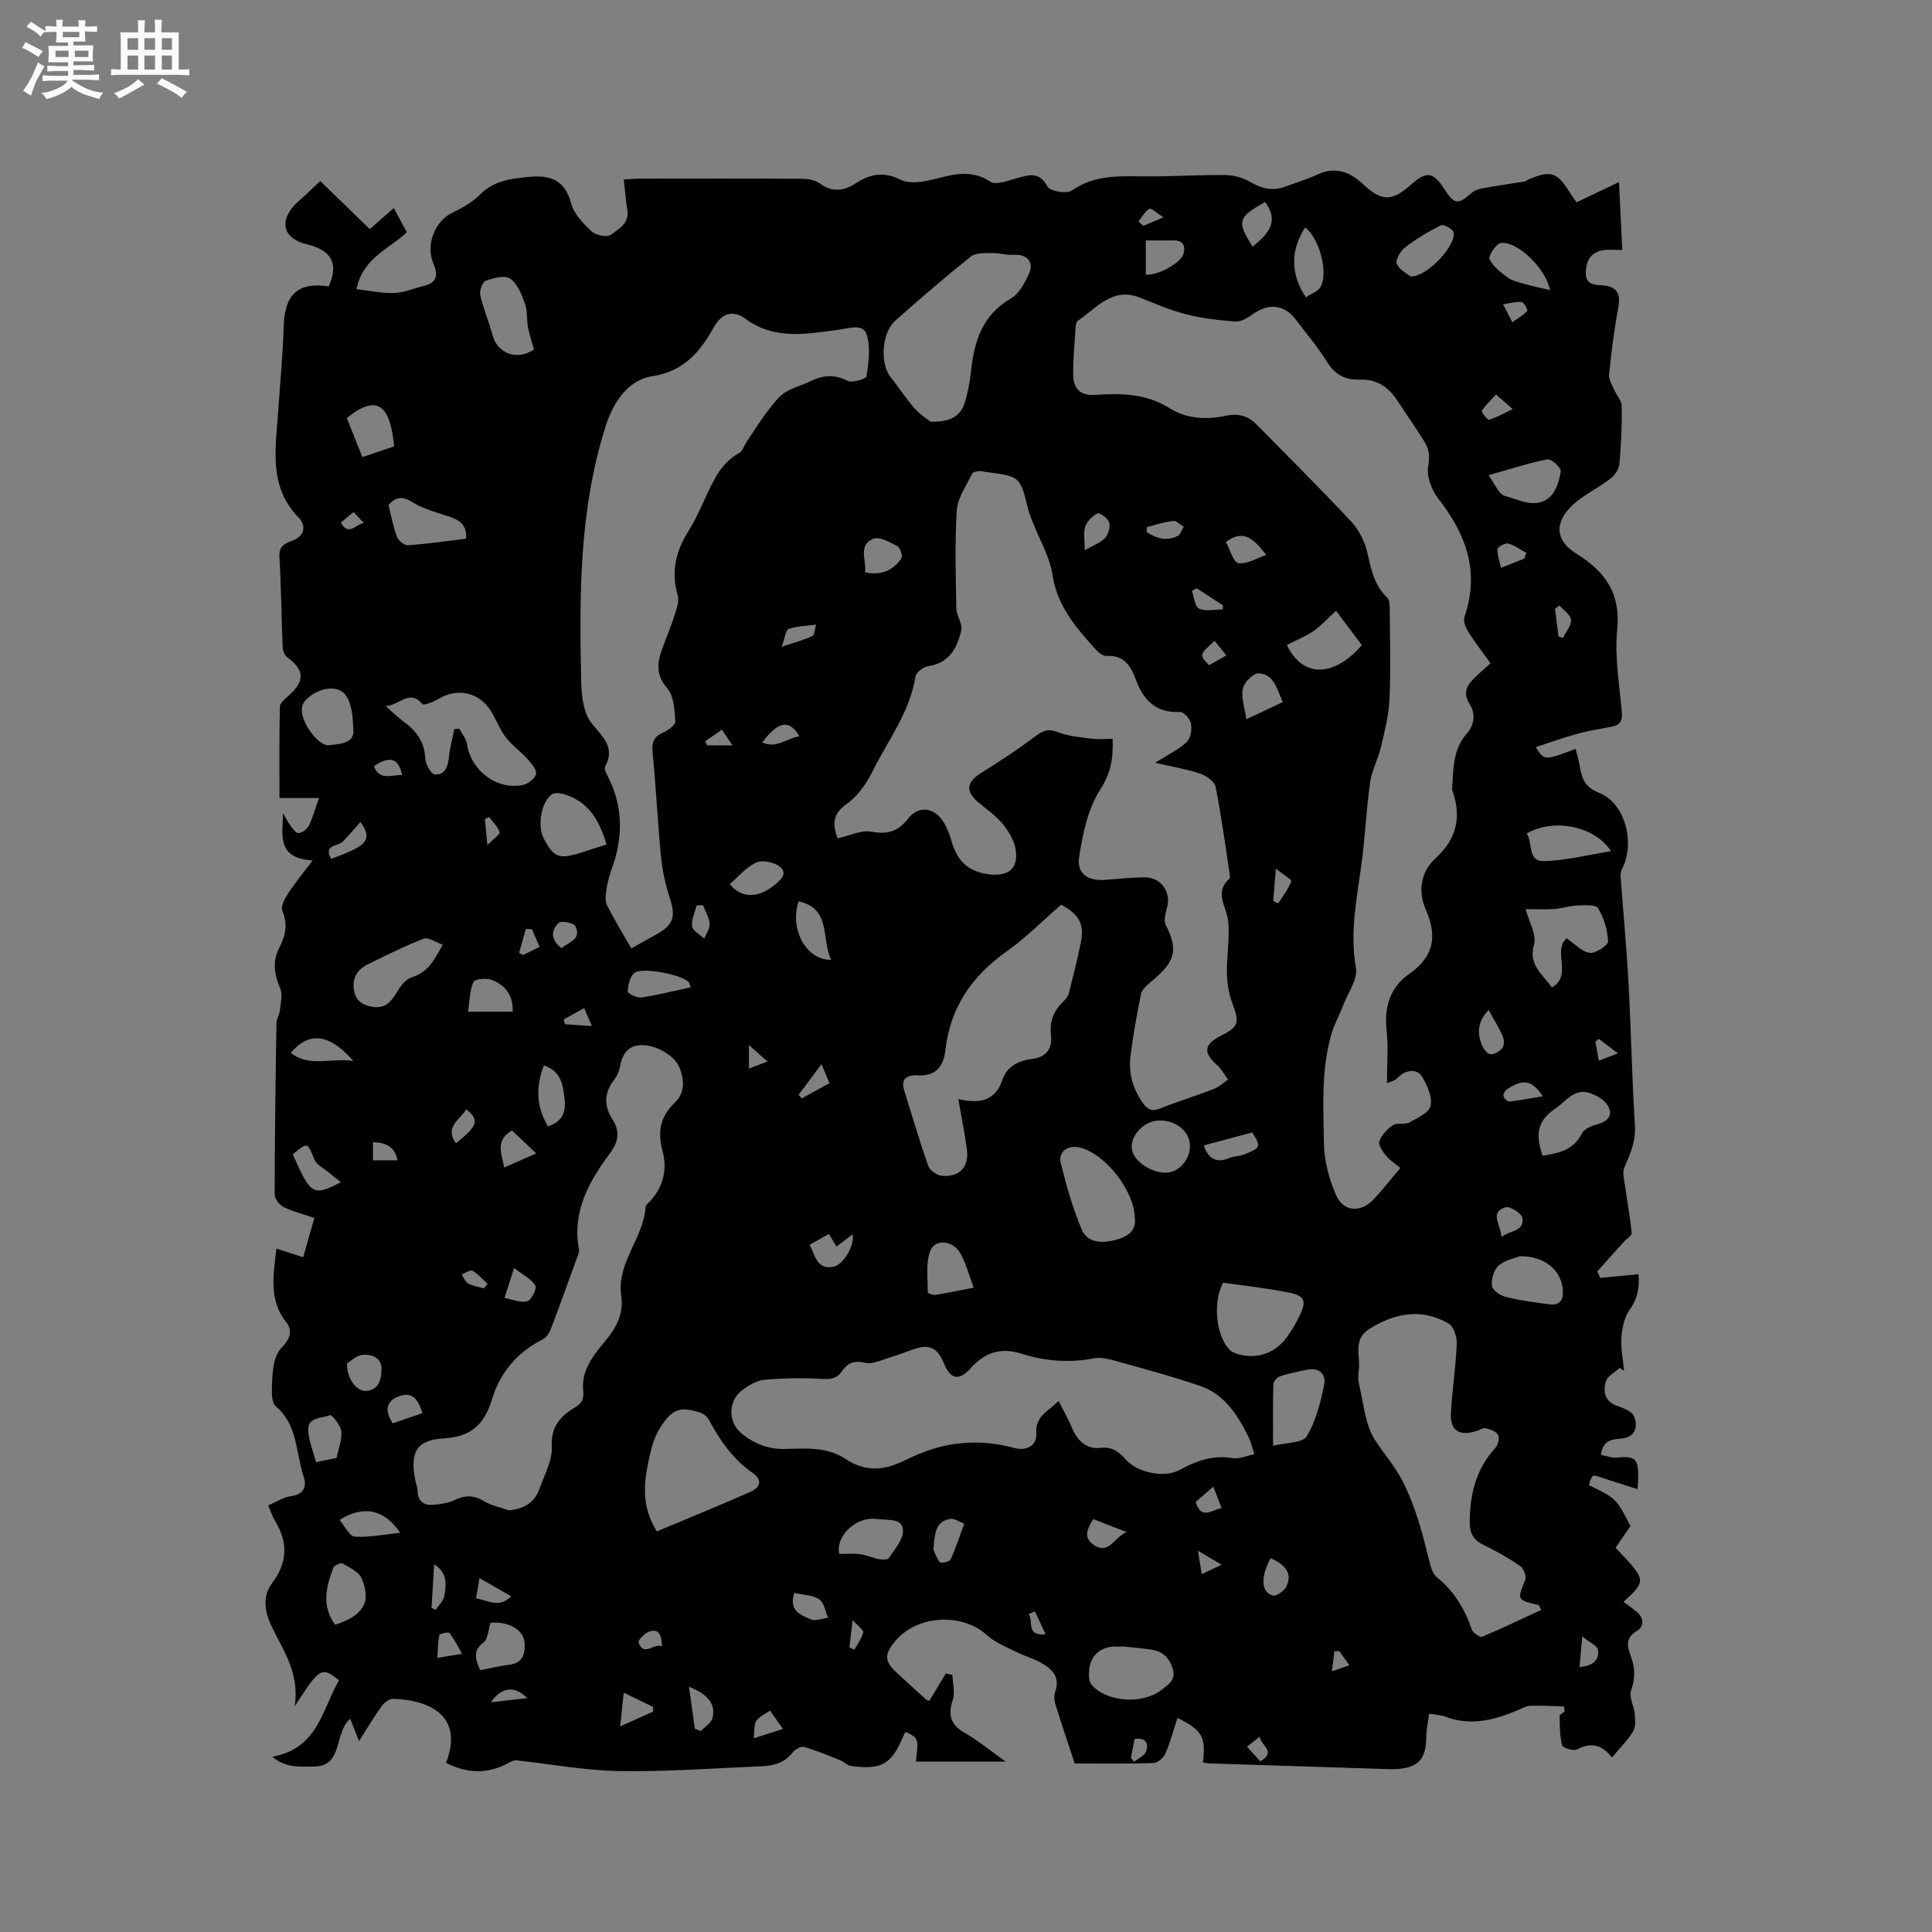 <svg enable-background="new 0 0 400 400" viewBox="0 0 400 400" xmlns="http://www.w3.org/2000/svg"><rect x="0" y="0" width="400" height="400" fill="#808080" stroke="none"/><path d="m6.8 9.5c.6.3 1.3.7 2.1 1.1-.4.4-.7.8-.9 1.2-.7-.4-1.3-.8-1.8-1.1s-1.1-.6-1.6-.8c.2-.4.5-.8.7-1.2.4.2.8.5 1.5.8zm.9 6.9c-.3.6-.5 1.1-.7 1.7s-.4 1.1-.6 1.7c-.6-.4-1.1-.7-1.6-1 .7-1 1.2-1.8 1.5-2.4.3-.5.6-1.1.8-1.7.3-.6.5-1.2.8-1.8.3.3.8.6 1.3.8-.7 1.3-1.2 2.2-1.5 2.7zm.1-11c.4.3 1 .7 1.7 1.1-.5.2-.8.6-1.1 1.1-.5-.6-1-1-1.4-1.2s-.9-.6-1.5-.8c.2-.4.5-.7.9-1.1.5.3.9.6 1.4.9zm10.5 13.1c1 .4 2 .6 3.1.7-.4.4-.7.8-.8 1.3-.9-.2-1.9-.6-3-.9-1-.4-2-.9-2.8-1.6-.5.4-1.1.9-1.9 1.3s-1.9.9-3.3 1.2c-.1-.3-.5-.8-1.1-1.3 1 0 2.1-.3 3.2-.8 1.2-.5 1.9-1 2.3-1.7h-3.2c-.4 0-1 0-2 .1v-1.2c1 0 1.7.1 2 .1h3.3v-1h-2.3c-.2 0-.9 0-2 .1v-1.2c1.2 0 1.9.1 2 .1h2.3v-.8h-4.1c0-.7.1-1.2.1-1.6 0-.5 0-1.1-.1-1.8h4.1v-.7h-2.5c0-.6.1-1.1.1-1.6v-.6h-.5c-.4 0-1 0-1.8.1v-1.3c1.2 0 1.9.1 2.1.1h.2c0-.3 0-.8-.1-1.4h1.4c0 .6-.1 1-.1 1.4h3.4c0-.4 0-.8-.1-1.3h1.5c0 .4-.1.9-.1 1.3.7 0 1.5 0 2.5-.1v1.2c-1 0-1.8-.1-2.5-.1v.6c0 .3 0 .8.1 1.5h-2.5v.8h4.1c0 .7-.1 1.3-.1 1.8s0 1 .1 1.5h-4.1v.8h1.4c.8 0 1.8 0 2.9-.1v1.2c-1 0-1.9-.1-2.8-.1h-1.5v1h3.2c.3 0 1 0 2.1-.1v1.2c-1.1 0-1.8-.1-2.1-.1h-3.4l-.1.1c1.4 1 2.4 1.5 3.4 1.9zm-4.1-6.7v-1.3h-2.7v1.3zm2.2-4.1v-1.1h-3.4v1.1zm1.9 4.1v-1.3h-2.8v1.3z" fill="#fafafb"/><path d="m37 6.7v2.3 5.4c1 0 1.8 0 2.2-.1v1.3c-.6 0-1.5-.1-2.5-.1h-11.9c-.7 0-1.3 0-1.8.1v-1.3c.5 0 1.1.1 2 .1v-5.2c0-1 0-1.8-.1-2.5h3.7c0-1.3 0-2.1-.1-2.5h1.5c0 .4-.1 1.3-.1 2.5h2.2c0-1.2 0-2.1-.1-2.6h1.5c0 .4-.1 1.3-.1 2.6zm-12.3 13.7c-.3-.4-.7-.8-1.1-1.1 1.1-.4 2.1-.9 2.9-1.3.8-.5 1.5-1 2.1-1.6.4.4.9.8 1.3 1.1-2.5 1.4-4.2 2.4-5.2 2.9zm3.9-10.1v-2.4h-2.2v2.4zm0 4.1v-2.9h-2.2v2.9zm3.5-4.1v-2.4h-2.2v2.4zm0 4.1v-2.9h-2.2v2.9zm.4 2.9 1-1.1c.6.3 1.4.7 2.5 1.3s2 1.1 2.7 1.5c-.4.4-.8.8-1.1 1.3-.8-.8-2.5-1.7-5.1-3zm3.1-7v-2.4h-2.1v2.4zm0 4.1v-2.9h-2.1v2.9z" fill="#fafafb"/><path d="m331.31 264.58c2.56-.25 5.13-.5 7.93-.77.18 2.39-.04 4.86-1.82 7.32-1.12 1.55-1.58 3.8-1.72 5.78-.17 2.28.34 4.61.55 6.92-.3-.21-.61-.42-.91-.63-1 .93-2.54 1.7-2.87 2.83-.62 2.1-.23 4.15 2.42 5.06 1.31.45 3.11 1.22 3.48 2.27.83 2.36 0 4.35-3.03 4.52-1.92.11-3.57.61-3.88 3.34 1.1.2 2.2.65 3.25.56 3.87-.34 4.47.14 4.46 4.1 0 .51-.06 1.02-.14 2.42-2.76-.88-5.18-1.61-7.58-2.43-1.81-.61-1.8-.65-2.49 1.61 5.69 2.77 5.69 2.77 8.61 8.47-1.02 1.49-2.07 3.02-3.08 4.5 6.44 6.77 6.44 6.77 1.63 11.21.94.7 1.91 1.33 2.77 2.08 1.51 1.31 1.58 2.97-.05 3.96-2.24 1.35-2.01 3.07-1.29 4.92.96 2.48 1.09 4.75.14 7.37-.49 1.34.61 3.2.76 4.85.11 1.22.23 2.72-.35 3.67-1.15 1.87-2.77 3.45-4.37 5.36-1.99-2.62-4.26-3.23-7.2-1.68-.74.39-2.96-.29-3.11-.84-.52-1.94-.47-4.05-.51-6.09-.01-.3.67-.61 1.03-.92-.05-.34-.09-.69-.14-1.03-2.31-.07-4.62-.23-6.93-.15-.9.03-1.8.57-2.68.94-4.88 2.05-9.81 3.31-15.06 1.28-.86-.33-1.85-.35-3.24-.59-.23 1.78-.6 3.41-.61 5.04-.05 4.32-1.64 6.12-5.97 6.43-.74.05-1.48.03-2.23.01-12.26-.39-24.53-.78-36.79-1.18-.41-.01-.82-.13-1.23-.19.6-5.34-.09-6.61-5.27-9.24-.82 2.5-1.47 5.02-2.49 7.37-.39.89-1.62 1.96-2.49 1.99-5.6.18-11.21.09-16.3.09-1.43-4.33-2.8-8.36-4.05-12.42-.24-.77-.23-1.75.03-2.5 1.03-2.99-.67-4.64-2.89-5.9-1.64-.93-3.52-1.44-5.22-2.29-2.06-1.03-4.33-1.91-5.99-3.42-5.26-4.78-14.65-4.24-19.19 1.36-2.15 2.65-2.05 4.08.45 6.37 2.03 1.86 4.06 3.73 6.11 5.58.14.13.38.14.66.24 1.12-1.87 2.25-3.75 3.39-5.64.46.09.91.19 1.37.28.06 1.73.58 3.62.08 5.17-1.01 3.1-.51 5.13 2.45 6.81 2.73 1.56 5.18 3.61 8.51 5.98-6.78 0-12.69 0-18.6 0 .58-4.83.58-4.83-2.09-6.17-.15.25-.35.49-.46.76-2.47 5.96-4.47 7.15-10.93 6.3-.73-.1-1.36-.85-2.09-1.14-2.5-1-4.98-2.05-7.56-2.79-.65-.19-1.88.48-2.36 1.12-1.66 2.17-3.93 2.77-6.42 2.87-9.84.41-19.69 1.16-29.53 1-7.1-.11-14.18-1.47-21.27-2.22-.52-.05-1.13.26-1.62.53-4.34 2.39-8.61 2.19-12.95 0 3.68-9.47-2.98-12.99-10.87-13.27-.8-.03-1.9.73-2.42 1.45-1.65 2.31-3.1 4.76-4.71 7.3-.64-1.61-1.2-3.01-1.84-4.61-3.48 3.11-1.35 9.86-7.57 9.88-2.69.01-5.76.38-8.55-2.03 9.5-1.69 10.3-9.83 13.8-15.81-3.59-2.92-3.97-2.7-9.17 5.39 1.07-6.98-2.42-11.61-4.82-16.67-1.33-2.82-1.94-6.08.12-8.8 3.23-4.29 3.37-8.48.62-12.96-.55-.89-.86-1.93-1.4-3.19 1.62-.68 3.12-1.68 4.71-1.9 2.66-.37 3.32-1.97 2.64-4-1.67-4.94-1.18-10.76-5.78-14.6-.64-.53-.8-1.89-.81-2.87-.01-2.01.08-4.05.45-6.01.23-1.21.83-2.53 1.68-3.4 1.54-1.59 2.27-3.34.88-5.09-3.77-4.72-2.65-9.96-2.07-15.29 1.85.59 3.59 1.15 5.54 1.78.79-2.75 1.5-5.27 2.32-8.13-2.22-.75-4.37-1.27-6.31-2.22-.88-.43-1.91-1.69-1.91-2.58.01-11.87.18-23.75.37-35.62.01-.79.59-1.56.67-2.36.16-1.57.68-3.38.12-4.69-1.25-2.92-1.68-5.6-.18-8.52 1.24-2.41 1.8-4.83.61-7.58-.37-.86.45-2.47 1.11-3.48 1.39-2.15 3.04-4.14 5.16-6.97-7.62-.42-6.19-5.47-6.12-9.81.46.81.85 1.68 1.4 2.42.51.69 1.24 1.76 1.81 1.73.76-.04 1.78-.85 2.15-1.59.82-1.68 1.31-3.53 2.06-5.67-2.83 0-5.32 0-8.17 0 0-6.5-.07-12.72.09-18.94.02-.79 1.13-1.63 1.87-2.3 3.36-3.03 3.23-5.26-.38-7.92-.54-.4-.89-1.36-.92-2.08-.26-6.25-.3-12.51-.67-18.75-.13-2.23 1.24-2.74 2.69-3.29 2.72-1.04 2.8-3.21 1.29-4.77-6.28-6.47-4.76-14.26-4.24-21.94.4-5.91.97-11.82 1.15-17.73.21-6.58 2.98-9.16 9.33-8.2 1.88-4.33.89-6.91-3.23-8.36-.6-.21-1.23-.32-1.84-.5-4.14-1.22-5.1-4.23-2.39-7.56.53-.65 1.2-1.19 1.82-1.77 1.45-1.36 2.92-2.72 3.88-3.62 3.57 3.46 6.92 6.71 10.26 9.95 1.51-1.33 3.08-2.72 4.96-4.37 1.05 1.97 1.83 3.42 2.69 5.02-3.64 3.5-9.06 5.21-10.41 11.77 2.65.3 5.26.89 7.84.8 2.07-.07 4.1-1 6.16-1.48 2.77-.64 2.85-2.44 1.94-4.56-1.67-3.88.22-8.79 3.88-10.56 2.07-1 4.2-2.21 5.8-3.81 2.79-2.79 6.08-3.22 9.76-3.6 4.68-.48 7.7.46 9.07 5.49.59 2.16 2.48 4.14 4.2 5.75.87.81 3.18 1.31 3.96.74 1.64-1.19 3.93-2.36 3.46-5.19-.33-1.97-.47-3.97-.73-6.27 1.24-.08 2.24-.19 3.25-.19 11.13-.01 22.27-.04 33.4.03 1.31.01 2.89.19 3.86.92 2.67 2.01 5.11 1.59 7.62-.04 2.95-1.9 5.73-2.41 9.19-.67 1.8.9 4.56.46 6.72-.07 4.05-.99 7.79-2.22 11.85.47 1.21.8 3.81-.29 5.7-.79 2.47-.66 4.49-1.29 6.12 1.8.51.96 3.99 1.56 5.05.82 4.66-3.28 9.75-2.98 14.96-2.93 5.6.05 11.2-.34 16.8-.28 1.74.02 3.67.56 5.17 1.43 2.37 1.38 4.65 1.95 7.25.97 2.18-.82 4.44-1.46 6.54-2.45 3.72-1.75 6.7-.73 9.53 1.91 3.94 3.67 6.04 3.64 10.01.1 3.15-2.8 4.57-2.62 6.82.88 2.15 3.35 2.89 3.36 5.75.8.85-.76 2.34-.89 3.57-1.13 2.4-.45 4.83-.75 7.24-1.15.4-.07.75-.39 1.14-.55 4.36-1.8 5.69-1.38 8.19 2.6.44.7.93 1.38 1.52 2.24 2.83-1.35 5.57-2.65 8.79-4.19.24 4.84.46 9.28.69 14.06-1.45 0-2.71-.15-3.92.03-2.46.38-3.49 1.96-3.64 4.44-.15 2.55 1.53 2.74 3.24 2.83 3.13.18 4.07 1.59 3.48 4.71-.87 4.55-1.42 9.18-1.9 13.79-.1 1 .62 2.12 1.06 3.15.49 1.14 1.55 2.23 1.56 3.35.05 4.02-.11 8.06-.49 12.07-.1 1.09-1.04 2.35-1.97 3.06-2.42 1.86-5.29 3.19-7.54 5.22-4 3.62-3.85 7.47.6 10.22 5.97 3.7 9.21 8.16 8.46 15.71-.55 5.62.47 11.41.96 17.12.15 1.7-.32 2.63-1.95 2.96-2.38.49-4.79.83-7.13 1.47-2.88.78-5.7 1.8-8.74 2.79 1.78 2.81 1.78 2.81 8.25.37.28 1.1.63 2.17.81 3.27.42 2.62.9 4.59 4.08 5.84 5.4 2.13 7.5 10.4 4.73 15.76-.22.43-.35.99-.31 1.47.54 7.35 1.24 14.7 1.64 22.06.54 9.84.71 19.71 1.33 29.55.21 3.29-.98 5.93-2.19 8.75-.44 1.01-.04 2.43.13 3.65.45 3.29 1.07 6.56 1.4 9.85.05.53-1.01 1.16-1.54 1.76-1.86 2.07-3.72 4.14-5.58 6.21.18.44.39.9.6 1.36zm-22.71-127.25c-1.56-2.18-3.19-4.27-4.59-6.5-.56-.88-1.11-2.26-.81-3.12 3.22-9.34.33-17.15-5.46-24.53-1.38-1.76-2.42-4.62-2.04-6.68.4-2.16.1-3.68-.91-5.27-1.81-2.86-3.75-5.65-5.61-8.47-1.83-2.76-4.27-4.3-7.69-4.16-2.97.12-5.13-1.06-6.77-3.72-1.89-3.05-4.26-5.81-6.42-8.69-2.37-3.16-5.66-3.5-8.96-1.11-1.04.75-2.42 1.57-3.59 1.49-3.43-.25-6.89-.67-10.22-1.51-3.26-.83-6.38-2.21-9.53-3.44-5.73-2.25-8.95 2.16-12.83 4.78-.34.23-.45.94-.48 1.45-.21 3.27-.55 6.55-.49 9.82.05 2.66 1.37 4.29 4.44 4.09 5.31-.34 10.63-.33 15.36 2.67 3.75 2.37 7.82 2.49 11.92 1.63 2.58-.54 4.55.09 6.31 1.89 6.53 6.66 13.16 13.22 19.52 20.03 1.59 1.7 2.78 4.09 3.32 6.36.82 3.43 1.37 6.78 4.12 9.37.6.56.53 1.97.54 2.99.05 6.04.22 12.1-.06 18.13-.15 3.31-1 6.61-1.77 9.86-.58 2.46-1.87 4.78-2.22 7.25-.74 5.11-.99 10.29-1.61 15.43-.92 7.65-2.74 15.16-1.34 23.04.41 2.29-1.6 5.04-2.56 7.55-.81 2.11-1.95 4.12-2.56 6.28-2.11 7.41-1.61 15.06-1.5 22.61.05 3.56 1.08 7.3 2.51 10.6 1.5 3.46 5.1 3.68 7.73.91 1.94-2.06 3.68-4.3 5.58-6.55-1.05-.88-2.17-1.57-2.96-2.53-.7-.86-1.66-2.25-1.39-3 .48-1.31 1.66-2.55 2.86-3.34.87-.57 2.43-.03 3.37-.55 1.67-.91 4.09-2.05 4.38-3.46.38-1.83-.68-4.23-1.76-6.01-1.1-1.81-3.56-1.39-5.05.22-.61.66-1.71.87-2.22 1.11 0-4 .3-7.45-.07-10.82-.54-4.85.67-8.99 4.63-11.75 5.09-3.56 5.93-7.73 3.51-13.26-1.69-3.87-1.17-7.85 2.09-10.83 4.23-3.88 5.27-8.36 3.47-13.67-.07-.2-.16-.41-.15-.62.27-3.97.13-8.08 2.98-11.34 1.72-1.96 1.89-4.2.67-6.16-1.52-2.43-.53-3.96 1.09-5.54.97-.98 2.03-1.86 3.22-2.93zm-69.44 20.59c2.54-1.6 4.77-2.67 6.51-4.26.83-.76 1.13-2.59.92-3.82-.16-.96-1.51-2.48-2.27-2.44-5.02.27-7.6-2.45-9.17-6.73-1.03-2.81-2.46-5.08-6.05-4.86-.75.04-1.72-.76-2.32-1.43-4.02-4.48-7.91-8.9-8.87-15.36-.55-3.73-2.66-7.22-4.06-10.82-.34-.88-.74-1.75-.96-2.66-1.67-6.91-1.66-6.92-8.76-7.82-.53-.07-1.06-.24-1.57-.18-.47.05-1.17.23-1.32.57-1.16 2.46-2.97 4.93-3.14 7.49-.44 6.76-.22 13.56-.1 20.35.03 1.54 1.34 3.22 1.02 4.58-.85 3.59-2.46 6.76-6.84 7.39-.99.14-2.49 1.27-2.63 2.12-1.18 7.46-5.79 13.34-9 19.84-1.24 2.5-3.07 5.05-5.3 6.62-3.25 2.28-2.67 4.64-1.85 7.07 2.5-.55 4.85-1.74 6.93-1.38 3.29.58 5.51.1 7.61-2.63 2.27-2.95 5.64-2.43 7.56.88.68 1.18 1.16 2.5 1.54 3.82 1.08 3.79 3.22 6.09 7.39 6.71 4.23.63 6.58-1.05 5.82-5.27-.33-1.84-1.48-3.7-2.71-5.18-1.4-1.69-3.3-2.97-4.99-4.41-2.77-2.37-2.45-4.21.74-6.18 3.83-2.37 7.59-4.88 11.2-7.58 1.52-1.13 2.58-1.52 4.48-.78 2.19.86 4.67 1.06 7.05 1.37 1.4.18 2.85.03 4.33.03.17 4.13-.39 7.15-2.58 10.54-2.56 3.97-3.61 9.16-4.35 13.97-.53 3.48 1.9 4.98 5.54 4.68 2.64-.22 5.28-.48 7.93-.52 3.47-.05 5.64 3.02 4.73 6.31-.32 1.16-.73 2.69-.25 3.59 3.09 5.85 1.16 8.2-3.29 11.92-.77.64-1.68 1.49-1.86 2.38-.86 4.25-1.62 8.53-2.17 12.83-.44 3.47.48 6.69 2.51 9.62.98 1.42 1.91 1.9 3.66 1.2 3.63-1.46 7.39-2.59 11.04-4 1.09-.42 2-1.3 2.99-1.97-.72-.99-1.3-2.14-2.19-2.93-3.05-2.7-2.85-4.36.92-6.26 3.46-1.75 3.64-2.65 2.24-6.4-.74-1.97-1.16-4.16-1.2-6.27-.09-3.69.65-7.44.24-11.07-.34-2.96-2.92-5.79.24-8.65.17-.16.14-.62.09-.93-.92-6.05-1.71-12.13-2.92-18.12-.23-1.12-2-2.31-3.3-2.76-2.77-.91-5.7-1.39-9.21-2.21zm-108.46 38.44c1.94-1.08 3.7-2.05 5.44-3.04 3.26-1.84 3.75-3.6 2.63-7.06-.89-2.77-1.59-5.65-1.88-8.54-.72-7.27-1.06-14.58-1.77-21.86-.21-2.12.18-3.35 2.22-4.21 1.02-.43 2.55-1.59 2.49-2.32-.17-2.34-.3-5.22-1.68-6.82-2.29-2.65-2.13-5.06-1.16-7.86.8-2.3 1.8-4.53 2.53-6.84.46-1.47 1.17-3.21.79-4.55-1.4-4.85-.42-9.07 2.18-13.22 1.51-2.41 2.65-5.06 3.86-7.65 1.58-3.38 3.16-6.67 6.68-8.59.71-.39 1.02-1.5 1.52-2.27.65-1 1.31-2.01 1.98-3 .81-1.18 1.58-2.39 2.47-3.5 1.05-1.3 2.04-2.77 3.38-3.68 1.55-1.05 3.5-1.48 5.2-2.33 2.62-1.31 5.05-1.62 7.85-.18.98.5 3.89-.38 3.97-.93.43-2.82.86-5.93.06-8.56-.75-2.47-3.58-1.38-5.64-1.11-6.7.88-13.37 2.27-19.55-2.28-2.39-1.76-4.79-1.26-6.49 1.8-2.8 5.04-6.17 9.12-12.72 10.13-5.24.81-8.17 5.66-9.66 10.33-5.52 17.32-5.48 35.27-5.06 53.19.07 2.87.52 6.36 2.2 8.41 2.33 2.84 4.87 4.93 2.74 8.94-.22.41.18 1.24.47 1.79 3.33 6.39 3.3 12.89.84 19.53-.51 1.38-.85 2.85-1.07 4.31-.15 1-.27 2.21.15 3.05 1.55 3.01 3.31 5.9 5.03 8.92zm129 104.72c-.52-1.59-.71-2.54-1.12-3.39-2.26-4.64-5-9-10.14-10.76-5.77-1.98-11.69-3.55-17.57-5.2-1.39-.39-2.95-.77-4.31-.51-5.13.99-10.17.61-15.06-.95-4.31-1.37-7.6-.27-10.53 3-2.41 2.7-4.21 2.3-5.55-1.01-1.31-3.22-2.95-4.01-6.15-2.95-1.51.5-2.98 1.12-4.5 1.56-1.91.55-4.02 1.68-5.74 1.27-2.38-.57-3.62.19-4.78 1.84-1.14 1.63-2.58 1.59-4.41 1.49-3.88-.21-7.8-.15-11.66.21-1.57.15-3.19 1.16-4.52 2.14-2.91 2.15-2.98 6.54-.26 8.84 2.68 2.27 5.76 3.46 9.34 3.33 4.24-.14 8.62-.4 12.34 2.08 4.02 2.68 7.84 2.42 11.98.41 2.63-1.28 5.4-2.43 8.23-3.08 4.9-1.11 9.84-.94 14.76.4 2.38.65 4.66-.45 4.5-2.99-.23-3.58 2.33-4.55 4.63-6.74 1.05 2.09 2.03 3.8 2.78 5.6 1.09 2.64 3.08 4.43 5.78 4.1 2.61-.32 3.93.86 5.39 2.46 2.5 2.74 8 3.83 11.2 2.07 3.43-1.89 6.87-3.12 10.91-2.4 1.3.24 2.77-.48 4.46-.82zm-154.34 11.62c3.15-.3 5.3-1.59 6.31-4.42 1.02-2.88 2.71-5.87 2.57-8.73-.22-4.28 1.85-6.41 4.96-8.26 1.47-.88 1.73-1.97 1.53-3.7-.18-1.59.29-3.43 1.02-4.89.93-1.87 2.29-3.56 3.65-5.18 2.27-2.7 3.74-5.63 3.22-9.25-.98-6.86 4.61-11.9 5.05-18.37.03-.43.6-.85.96-1.24 2.74-2.99 3.54-6.62 2.55-10.35-1.07-4.01-.51-7.12 2.56-10.05 2.12-2.02 1.98-4.81.86-7.4-1.08-2.51-5.21-4.75-8.26-4.45-2.66.26-3.58 2.21-4.02 4.6-.17.91-.62 1.84-1.19 2.58-2.06 2.68-2.12 5.39-.33 8.17 1.66 2.56 1.22 4.68-.6 7.13-4.31 5.82-7.79 12.03-6.33 19.78.11.56-.22 1.24-.44 1.83-1.77 4.87-3.52 9.75-5.36 14.59-.31.81-.88 1.78-1.59 2.15-5.29 2.66-8.89 6.8-10.59 12.39-1.54 5.07-4.15 7.84-9.96 8.17-5.8.33-7.07 2.91-5.95 8.65.14.73.45 1.44.47 2.17.04 2.19 1.28 3.1 3.26 2.93 1.52-.13 3.13-.37 4.49-1.01 2.12-.99 3.89-1.04 5.96.24 1.54.95 3.46 1.3 5.2 1.92zm213.71 20.63c-.16-.34-.32-.67-.48-1.01-4.58-1.09-4.48-1.05-2.81-5.2.3-.74-.32-2.4-1.04-2.89-2.43-1.67-5.03-3.14-7.69-4.43-2.01-.97-2.76-2.44-2.76-4.51 0-5.78 1.24-11.11 5.32-15.53.56-.6.9-2.03.56-2.66-.39-.73-1.6-1.15-2.54-1.4-.51-.14-1.19.33-1.79.53-3.71 1.22-5.65 0-5.44-3.78.26-4.75 1.02-9.47 1.21-14.22.06-1.42-.64-3.61-1.7-4.22-5.61-3.22-11.13-2.17-16.42 1.14-3.51 2.2-1.74 5.68-2.18 8.62-.16 1.03-.11 2.15.13 3.16.92 3.77 1.19 7.99 3.18 11.12 1.85 2.92 4.15 5.39 5.82 8.7 2.69 5.32 4.09 10.81 5.48 16.43.29 1.18.67 2.65 1.52 3.33 3.61 2.89 5.81 6.59 7.29 10.88.24.69 1.68 1.66 2.14 1.47 4.12-1.71 8.14-3.66 12.2-5.53zm-120.66-105.77c4.42 1.04 7.66.33 9.11-3.93 1.02-3 3.45-4.04 6.33-4.42s4.05-2.26 3.74-4.9c-.34-2.93.62-5.16 2.7-7.1.44-.41.85-1 1-1.57.9-3.59 1.84-7.18 2.54-10.82.68-3.53-.51-5.58-4.13-7.51-3.69 3.2-7.22 6.78-11.25 9.64-7.2 5.11-11.72 11.6-12.72 20.48-.37 3.29-1.94 5.48-5.84 5.21-1.7-.12-3.51.48-2.71 3.03 1.65 5.25 3.17 10.54 5.01 15.72.33.94 1.85 1.98 2.89 2.06 3.78.27 5.64-1.97 5.07-5.81-.45-3.11-1.06-6.21-1.74-10.08zm-5.74-140.25c4.11.09 6.21-1.15 7.06-3.9.65-2.1 1.07-4.32 1.3-6.51.66-6.2 2.31-11.65 8.25-15.09 1.72-1 2.95-3.29 3.8-5.26 1.05-2.41-.6-3.98-3.23-3.79-1.51.11-3.07-.41-4.59-.38-1.44.03-3.26-.06-4.25.73-5.35 4.29-10.57 8.76-15.69 13.32-2.81 2.5-3.14 8.9-.95 11.61 1.71 2.13 3.18 4.47 4.99 6.52 1.13 1.31 2.69 2.25 3.31 2.75zm-56.67 229.75c6.56-2.76 13.01-5.38 19.38-8.19 1.87-.82 2.64-2.38.53-3.85-4.03-2.8-6.77-6.62-9.03-10.88-.36-.67-1.05-1.4-1.75-1.62-4.26-1.39-5.89-.9-8.39 2.97-1.06 1.63-1.72 3.62-2.15 5.54-1.17 5.2-2.13 10.44 1.41 16.03zm-56.16-170.89c1.46 1.28 2.41 2.25 3.49 3.04 2.69 1.94 4.56 4.22 4.71 7.8.05 1.2 1.25 3.3 2.02 3.34 2.18.11 2.7-1.78 2.91-3.75.2-1.9.71-3.76 1.08-5.64.34-.03.69-.07 1.03-.1.55 1.04 1.43 2.03 1.59 3.12.8 5.47 6.04 9.59 11.47 8.57 1.11-.21 2.65-1.34 2.84-2.27.18-.92-.97-2.25-1.8-3.17-1.37-1.54-3.14-2.75-4.39-4.37-1.22-1.57-1.96-3.5-2.97-5.24-2.39-4.12-6.97-5.23-11-2.82-1.03.62-3.08 1.44-3.38 1.08-2.72-3.17-4.68.31-7.6.41zm155.11 106.04c-.08-5.73-6.16-13.38-11.41-14.63-2.44-.58-4.5.85-3.92 3.22 1.15 4.68 2.49 9.36 4.35 13.79 1.19 2.83 4.35 2.8 6.93 2.14 2.27-.57 4.43-1.77 4.05-4.52zm18.29 13.35c-2.18 3.96-1.5 10.9 1.29 13.85.34.36.84.63 1.32.79 4.01 1.38 8.02.16 10.56-3.32 1.05-1.44 1.95-3 2.72-4.61 1.4-2.9 1-3.99-2.24-4.65-4.53-.92-9.15-1.41-13.65-2.06zm62.63-77.34c.72 2.73 2.3 5.3 1.74 7.26-1.25 4.39 1.82 6.21 3.69 8.97 4.39-2.55.02-7.54 3.07-10.18 1.67 1.13 3.12 2.78 4.77 3.01 1.2.17 3.82-1.56 3.79-2.37-.09-2.35-.85-4.87-2.07-6.88-.48-.8-2.88-.6-4.39-.55-1.53.05-3.04.6-4.57.71-1.76.14-3.55.03-6.03.03zm-83.77 152.62c0 .04-.01.07-.01.11-.74 0-1.5-.11-2.22.02-2.46.43-3.96 1.99-4.32 4.4-.17 1.12-.19 2.69.45 3.44 3.12 3.65 10.63 4.11 14.49 1.05 1.36-1.08 3.02-1.99 2.32-4.35-.69-2.32-2.12-3.62-4.42-3.97-2.08-.31-4.19-.47-6.29-.7zm31.47-41.51c2.69-.68 6.1-.54 6.97-1.96 1.92-3.14 2.85-7 3.61-10.69.44-2.14-1.02-3.62-3.55-3.09-1.86.39-3.75.75-5.55 1.34-.61.2-1.4 1.08-1.42 1.67-.11 4-.06 8.01-.06 12.73zm-171.92-103.75c-1.44-.49-2.97-1.6-3.93-1.23-3.92 1.5-7.68 3.41-11.46 5.24-2.33 1.13-3.47 3.01-2.93 5.66.41 2.01 1.78 2.88 3.77 3.2 2.74.44 3.96-1.15 5.18-3.19.7-1.17 1.77-2.58 2.95-2.92 3.34-.98 4.7-3.57 6.42-6.76zm18.9-123.23c-.41-1.5-.93-2.99-1.22-4.52-.31-1.65-.09-3.45-.65-4.98-.68-1.89-1.54-4.13-3.05-5.17-1.11-.76-3.48-.12-5.08.46-.68.25-1.33 2.06-1.12 2.97.64 2.83 1.82 5.53 2.57 8.34 1.02 3.8 5.13 5.27 8.55 2.9zm15.03 102.49c-1.51-5.11-3.85-9.04-9.03-10.47-.73-.2-1.8-.27-2.33.12-2.21 1.62-3 6.51-1.64 9.11 2.04 3.9 3.14 4.35 7.49 3 1.71-.53 3.41-1.08 5.51-1.76zm193.79 64.45c3.44-.56 6.47-1.2 8.17-4.66.46-.93 2.01-1.54 3.18-1.86 2.54-.7 3.42-2.27 1.81-4.33-.81-1.04-2.27-1.8-3.59-2.19-3.08-.92-4.72 1.79-6.81 3.19-3.68 2.47-4.37 5.09-2.76 9.85zm-4.73 20.8c-.99.4-3.04.77-4.38 1.94-.99.86-1.52 2.83-1.36 4.2.1.89 1.72 2 2.84 2.28 2.94.73 5.98 1.12 9 1.54 1.72.23 2.83-.41 2.84-2.41.03-4.32-3.46-7.62-8.94-7.55zm-38.03-133.64c-1.79 1.64-3.11 3.13-4.71 4.23-1.69 1.15-3.64 1.92-5.46 2.85 3.19 6.84 9.73 6.75 15.52.04-1.79-2.39-3.61-4.81-5.35-7.12zm-180.12-14.92c.24-2.85-1.36-3.86-3.54-4.59-2.58-.86-5.3-1.57-7.58-2.98-2.05-1.26-3.39-1.17-4.94.61.56 2.19.97 4.48 1.78 6.63.29.77 1.55 1.75 2.3 1.69 3.96-.28 7.91-.87 11.98-1.36zm143.45 120.46c-3 .08-5.77 2.87-5.63 5.67.12 2.53 3.85 5.21 7.15 5.13 2.63-.06 4.96-2.72 4.91-5.62-.06-2.96-2.92-5.27-6.43-5.18zm-166.78-80.23c-.06-7.1-1.6-9.68-5.57-9.13-1.85.26-4.52 1.89-4.98 3.44-.87 2.97 3.26 8.48 5.5 8.22 2.19-.25 4.74-.34 5.05-2.53zm260.4 24.47c-3.52-5.32-11.96-6.85-17.47-3.67 1.27 1.91.11 5.79 3.57 5.72 4.52-.1 9.02-1.28 13.9-2.05zm-25.39-77.84c1.35 1.8 2.12 3.94 3.36 4.27 3.02.79 6.43 2.82 9.32.26 1.35-1.2 2.01-3.5 2.29-5.4.1-.7-1.96-2.56-2.75-2.41-3.8.72-7.5 1.95-12.22 3.28zm-134.4 223.34c1.52 0 2.91-.14 4.25.04 1.33.18 2.6.76 3.93 1.02.67.13 1.8.19 2.04-.17 1.18-1.77 2.9-3.66 2.96-5.56.09-2.66-2.71-2.3-4.65-2.5-.63-.06-1.26-.15-1.89-.13-3.83.18-7.45 3.94-6.64 7.3zm27.83-55.12c-.96-2.54-1.57-5.01-2.77-7.14-1.47-2.6-5.14-3.06-6.17-.61-1.07 2.54-.53 5.78-.58 8.71 0 .18 1.06.6 1.56.53 2.48-.4 4.95-.92 7.96-1.49zm-132.22 69.78c5.84-1.87 7.56-4.7 5.5-9.59-.57-1.36-2.49-2.24-3.95-3.09-.37-.22-1.74.37-1.92.87-1.46 3.89-2.51 7.83.37 11.81zm222.71-279.14c3.65-.02 9.59-6.75 8.83-9.21-.22-.71-2.08-1.66-2.62-1.39-2.61 1.31-5.15 2.84-7.46 4.63-.94.72-2 2.64-1.65 3.37.6 1.28 2.25 2.07 2.9 2.6zm-192.66 288.55c2.18-.42 4.13-.91 6.1-1.15 2.69-.33 3.19-2.26 3.1-4.33-.12-2.89-3.23-4.65-7.09-4.35-.45 1.42-.47 3.34-1.41 4.06-2.32 1.75-1.7 3.5-.7 5.77zm-27.63-259.24c1.07 2.68 2.11 5.27 3.23 8.08 2.36-.8 4.5-1.53 6.58-2.23-.81-8.23-3.3-11.14-9.81-5.85zm249.12-26.49c-.96-4.74-6.92-10.18-10.16-9.77-.99.13-2.68 2.69-2.37 3.35.73 1.55 2.36 2.78 3.83 3.84.98.71 2.31.98 3.52 1.32 1.52.44 3.07.75 5.18 1.26zm-50.54 1.48c1.13-.77 2.56-1.24 3.05-2.18 1.63-3.11-.32-10.06-3.2-12.3-3.05 4.65-3.1 9.71.15 14.48zm-164.23 147.91c.12-3.52-1.65-5.55-4.34-6.59-1.11-.43-3.52-.18-3.8.45-.78 1.78-.77 3.9-1.1 6.15 3.54-.01 6.25-.01 9.24-.01zm65.93-10.74c-2.09-4.35.1-10.57-6.73-12.12-1.92 5.71 1.53 12.23 6.73 12.12zm93.51-53.36c-1.24-2.77-1.84-5.81-5-5.95-1.1-.05-3 1.85-3.27 3.13-.39 1.86.38 3.96.71 6.38 2.96-1.39 5.11-2.4 7.56-3.56zm-122.62 59.05c-.17-.5-.19-.85-.37-1.06-1.43-1.58-9.73-3.22-11.29-1.89-.91.78-1.29 2.5-1.34 3.82-.02.41 1.92 1.37 2.83 1.24 3.39-.51 6.73-1.36 10.17-2.11zm8.12-21.37c2.35 2.94 5.79 2.99 9.19.26 1.23-.99 2.9-2.4 1.26-3.79-1.15-.98-3.62-1.52-4.92-.95-2.1.93-3.72 2.94-5.53 4.48zm-38.5 37.55c-1.69 4.48-1.57 8.61.87 12.61 2.93-.97 3.73-2.87 3.44-5.52-.32-2.99-.65-5.9-4.31-7.09zm-42.9 81.26c.41-2.1 1.17-3.89.97-5.57-.15-1.24-2.02-3.43-2.29-3.31-1.7.74-4.72.31-4.56 3.22.12 2.14 1.02 4.23 1.62 6.54 1.58-.33 2.89-.59 4.26-.88zm109.41-183.34c3.3.65 5.8-.34 7.51-2.91.32-.48-.21-2.18-.79-2.49-1.56-.82-3.7-2.08-4.98-1.57-3.28 1.3-1.41 4.46-1.74 6.97zm-108.81 196.17c1.08 1.25 2.05 3.38 3.16 3.46 3.03.21 6.12-.46 9.42-.8-3.32-4.87-7.58-5.76-12.58-2.66zm-9.68-75.68c3.78 8.47 4.19 8.73 9.97 5.76-1-.79-1.81-1.41-2.59-2.07-1.01-.85-2.46-1.53-2.9-2.62-1.47-3.62-1.33-3.67-4.48-1.07zm176.62-182.12c2.6.14 7.2-2.41 7.78-4.29.54-1.75-.14-2.85-2.15-2.82-1.83.03-3.67.01-5.63.01zm-43.99 263.93c.25.53.62 1.74 1.37 2.65.22.26 1.99-.12 2.2-.58 1.09-2.4 1.91-4.94 2.82-7.42-.97-.36-2.02-1.14-2.91-.99-3.14.52-3.18 3.19-3.48 6.34zm-121.41-38.54c-.03 3.24 2.08 5.83 3.9 5.71 2.65-.18 3.16-2.21 3.26-4.3.13-2.61-1.97-3.28-3.84-3.18-1.3.07-2.54 1.32-3.32 1.77zm177.4-45.12c.94 2.76 2.58 3.76 5.34 2.59.95-.4 2.1-.34 3.05-.73 1.07-.44 2.76-1.07 2.84-1.77.12-1.05-.93-2.23-1.21-2.78-3.7.99-6.77 1.82-10.02 2.69zm-72.69 18.4c-1.14.86-2.18 1.64-3.35 2.53-.53-.88-1.01-1.67-1.58-2.61-1.39.79-2.65 1.5-3.98 2.26 1.17 2.22 1.45 5.15 4.87 4.56 2.06-.37 4.46-4.34 4.04-6.74zm-103.4-35.9c-4.95-5.69-9.2-6.13-12.94-1.66 3.89 3.03 8.15.99 12.94 1.66zm188.81-177.83c-5.68 3.14-5.93 4.06-2.61 9.23 4.29-3.36 5.02-5.78 2.61-9.23zm46.25 167.29c-2.22 2.32-2.41 4.64-1.47 7.04.33.84 1.06 1.98 1.76 2.1.79.13 1.98-.54 2.55-1.24.42-.51.4-1.74.1-2.43-.8-1.82-1.86-3.51-2.94-5.47zm-46.03-94.22c-2.49-3.13-4.59-5.53-8.36-2.67.86 1.55 1.54 4.21 2.59 4.37 1.8.26 3.83-1.05 5.77-1.7zm-97.73 214.92c-1.2 3.84 1.51 4.57 3.43 5.47.94.44 2.37-.2 3.59-.35-.59-1.32-.84-3.15-1.86-3.82-1.37-.91-3.32-.89-5.16-1.3zm-58.43-95.75c-3.55 2.04-2.18 4.75-1.61 7.66 2.34-1.03 4.34-1.91 6.62-2.92-1.83-1.73-3.43-3.24-5.01-4.74zm37.85 123.85c.41.17.83.33 1.24.5.84-.9 2.16-1.67 2.42-2.71.7-2.8-.85-4.91-4.87-6.47.44 3.19.83 5.93 1.21 8.68zm119.21-35.29c-2.11 3.86-2 7.05.47 7.72.72.2 2.26-.9 2.73-1.78 1.33-2.52.13-4.54-3.2-5.94zm-156.64-60.1c-.8 2.51-1.29 4.06-1.98 6.22 1.8.31 3.46 1.05 4.76.65.86-.26 1.99-2.68 1.62-3.26-.86-1.35-2.55-2.18-4.4-3.61zm126.86 54.69c-2.31-.9-4.61-1.79-6.96-2.7-1.07 1.9-2.15 3.61-.08 5.2 3.28 2.53 4.54-1.65 7.04-2.5zm-145.83-24.63c-.85-2.81-2.09-4.53-4.84-3.5-2.84 1.07-2.96 3.1-1.29 5.6 1.96-.66 3.91-1.34 6.13-2.1zm137.13-178.66c1.83-1.06 3.3-1.56 4.22-2.56.68-.74 1.09-2.26.82-3.2-.24-.83-1.92-2.08-2.37-1.87-1.08.51-2.19 1.63-2.57 2.74-.43 1.28-.1 2.83-.1 4.89zm-89.4 240.47c.02-.32.04-.65.06-.97-1.88-.91-3.75-1.83-6.11-2.97-.28 2.65-.48 4.58-.74 6.98 2.53-1.14 4.66-2.09 6.79-3.04zm-60.56-184.21c-1.3 1.46-2.43 2.79-3.63 4.04-1.01 1.05-4.17.65-2.43 3.6 6.66-2.51 9.02-3.56 6.06-7.64zm244.78 56.8c-2.73-4.34-5.11-2.85-7.4-1.47-.41.25-.82 1.03-.72 1.46.1.45.84 1.13 1.23 1.09 2.14-.23 4.26-.65 6.89-1.08zm-8.58 29.13c1.88-1.44 4.77-1.07 4.37-3.96-.13-.93-2.61-2.48-3.52-2.19-3.42 1.11-.92 3.52-.85 6.15zm-148.99-122.21c2.81-.94 4.67-1.39 6.33-2.22.52-.26.54-1.54.78-2.36-1.91.26-3.9.28-5.68.9-.62.21-.76 1.86-1.43 3.68zm75.64-24.78c-.03.34-.06.69-.09 1.03 1.95 1.27 4.07 2 6.45.81.58-.29.83-1.26 1.23-1.92-.73-.42-1.5-1.27-2.17-1.19-1.83.21-3.62.81-5.42 1.27zm-91.95 78.28c-.44.03-.87.06-1.31.09-.35 1.44-1.13 2.95-.92 4.31.14.95 1.62 1.7 2.51 2.53.4-1.03 1.19-2.1 1.11-3.09-.1-1.3-.89-2.56-1.39-3.84zm-46.96 143.5c2.54.49 4.82 2.1 7.28-.41-2.26-1.29-4.28-2.44-6.58-3.76-.28 1.64-.47 2.83-.7 4.17zm17.69-134.58c1.4-1.28 4.21-1.73 2.88-4.56-.32-.68-2.9-1.19-3.45-.69-1.7 1.55-1.66 3.52.57 5.25zm193.48-114.64c-1.26 1.38-2.29 2.27-2.93 3.39-.16.27 1.21 1.95 1.5 1.85 1.69-.56 3.27-1.45 4.88-2.23-.98-.85-1.95-1.71-3.45-3.01zm-213.18 148c-1.49 2.24-4.56 3.75-2.16 7.03 4.51-3.62 4.92-4.78 2.16-7.03zm219.02-114.02c.15-.39.29-.79.44-1.18-1.23-.68-2.41-1.59-3.73-1.94-.64-.17-2.19.65-2.23 1.12-.11 1.19.39 2.44.71 3.91 1.93-.76 3.37-1.34 4.81-1.91zm-226.24 217.23c.29.14.57.28.86.42.63-.96 1.63-1.87 1.8-2.9.38-2.28.72-4.76-2.11-6.53-.19 3.25-.37 6.13-.55 9.01zm72.77 25.07c-1.14-1.61-1.91-2.71-2.69-3.8-.97.7-2.22 1.22-2.84 2.15-.53.79-.34 2.05-.53 3.59 2.25-.72 3.7-1.19 6.06-1.94zm3.4-205.52c-2.07-3.56-4.37-3.16-7.7 1.26 2.99 1.42 5.12-.91 7.7-1.26zm-69.84 189.95c-1.04-1.78-1.68-3.15-2.62-4.29-.23-.28-2.01.12-2.08.42-.32 1.46-.3 2.99-.42 4.74 1.84-.31 2.87-.48 5.12-.87zm152.1-220.6c-.33.18-.66.36-1 .54.47 1.28.61 3.29 1.47 3.68 1.38.62 3.25.17 4.91.17.02-.28.04-.56.06-.84-1.81-1.18-3.62-2.36-5.44-3.55zm-82.44 104.9c.23.24.46.48.69.72 1.88-1.04 3.77-2.08 5.71-3.16-.61-1.44-1.11-2.65-1.65-3.94-1.73 2.33-3.24 4.35-4.75 6.38zm82.21 84.28c1.16 3.72 3.23 1.73 5.38 1.25-.6-1.56-1.1-2.85-1.71-4.42-1.46 1.28-2.56 2.22-3.67 3.17zm79.49 34.18c2.49-.2 4.11-1.26 3.83-3.52-.11-.89-1.76-1.58-3.27-2.83-.24 2.79-.4 4.53-.56 6.35zm-63.42-158.64c.34.18.68.36 1.02.54.96-1.51 2.1-2.96 2.71-4.6.13-.34-1.71-1.42-3.19-2.59-.23 2.8-.39 4.72-.54 6.65zm-186.39 49.96v3.76h5.08c-.59-3.01-2.58-3.65-5.08-3.76zm6.03-76c-.72-3.52-2.6-4.07-5.85-1.82 1.23 3.09 3.71 1.73 5.85 1.82zm168.23-27.79c-3.21 2.87-3.22 2.91-1.16 5.04 1.15-.64 2.3-1.29 3.59-2.02-.86-1.06-1.57-1.95-2.43-3.02zm-139.76 63.37c-.58-1.34-1.09-2.5-1.59-3.66-.42-.02-.83-.04-1.25-.07-.47 1.65-.93 3.29-1.4 4.94.26.16.52.32.78.48 1.07-.52 2.14-1.04 3.46-1.69zm25.33 144.81c-.08-2.31-.61-3.74-2.6-3.07-.94.32-2.41 1.8-2.24 2.26 1.09 3.08 3.07.07 4.84.81zm185.82-215.5c-.31.23-.62.47-.93.7.25 1.91.49 3.81.74 5.72.31.1.61.19.92.29.61-1.26 1.74-2.55 1.66-3.76-.08-1.03-1.55-1.97-2.39-2.95zm-213.7 226.22c-2.56-2.58-5.25-2.42-7.53.85 2.36-.26 4.72-.53 7.53-.85zm-9-84.84c.27-.31.54-.62.8-.93-1.04-.93-1.98-2.04-3.16-2.71-.45-.26-1.47.47-2.23.75.44.65.74 1.55 1.35 1.88.97.54 2.15.69 3.24 1.01zm212.94-200.03c1.26-.89 2.3-1.47 3.08-2.31.16-.17-.64-1.8-1.12-1.86-1.13-.15-2.34.24-3.88.46.77 1.47 1.19 2.29 1.92 3.71zm-190.57 145.72c-.68-1.59-1.09-2.56-1.59-3.72-1.66.92-2.94 1.64-4.23 2.35.07.33.15.66.22.99 1.57.12 3.14.22 5.6.38zm138.24 147.14c-1.14.91-1.82 1.46-2.61 2.08 1.05 1.13 1.9 2.06 2.77 3.01 3.38-1.99.26-3.1-.16-5.09zm-159.87-184.6c1.29-1.32 2.68-2.26 2.54-2.69-.39-1.16-1.44-2.11-2.22-3.14-.28.15-.56.29-.84.44.14 1.46.28 2.92.52 5.39zm133.24 188.99c.22.26.45.53.67.79.86-.71 2.18-1.27 2.49-2.18.54-1.59-.06-2.91-2.42-2.52-.24 1.29-.49 2.6-.74 3.91zm-88.14-210.51c.13.29.26.58.38.87h5.24c-.94-1.42-1.54-2.34-2.15-3.26-1.15.8-2.31 1.6-3.47 2.39zm185.05 61.65c-.25.18-.5.37-.76.55.23 1.24.45 2.47.72 3.95 1.3-.49 2.16-.82 3.96-1.51-1.67-1.27-2.79-2.13-3.92-2.99zm-116.8 118.51c-.43.19-.86.38-1.28.57 1.07 1.44-.71 4.55 3.51 4.18-.74-1.58-1.49-3.17-2.23-4.75zm-38.4 7.48c.35.15.69.31 1.04.46.64-1.18 1.52-2.31 1.81-3.57.12-.51-1.07-1.32-2.18-2.57-.31 2.63-.49 4.16-.67 5.68zm59.84-295.22c.34.3.69.59 1.03.89 1.11-.47 2.21-.94 4.15-1.77-1.39-.88-2.56-1.99-2.93-1.77-.94.57-1.52 1.73-2.25 2.65zm-165.14 62.33c1.62 2.88 2.96.41 4.77.08-.85-.91-1.45-1.55-2.13-2.27-1 .83-1.8 1.49-2.64 2.19zm182.36 215.77c-1.79-1.07-3.08-1.84-4.9-2.92.31 1.92.52 3.2.79 4.85 1.42-.66 2.52-1.18 4.11-1.93zm-97.86-107.6v4.87c1.21-.46 2.11-.81 3.84-1.47-1.42-1.26-2.32-2.06-3.84-3.4zm122.23 125.48c-.34.01-.68.02-1.02.02-.15 1.24-.3 2.48-.51 4.15 1.66-.57 2.5-.85 3.63-1.24-.82-1.14-1.46-2.04-2.1-2.93z" fill="#000001"/></svg>
